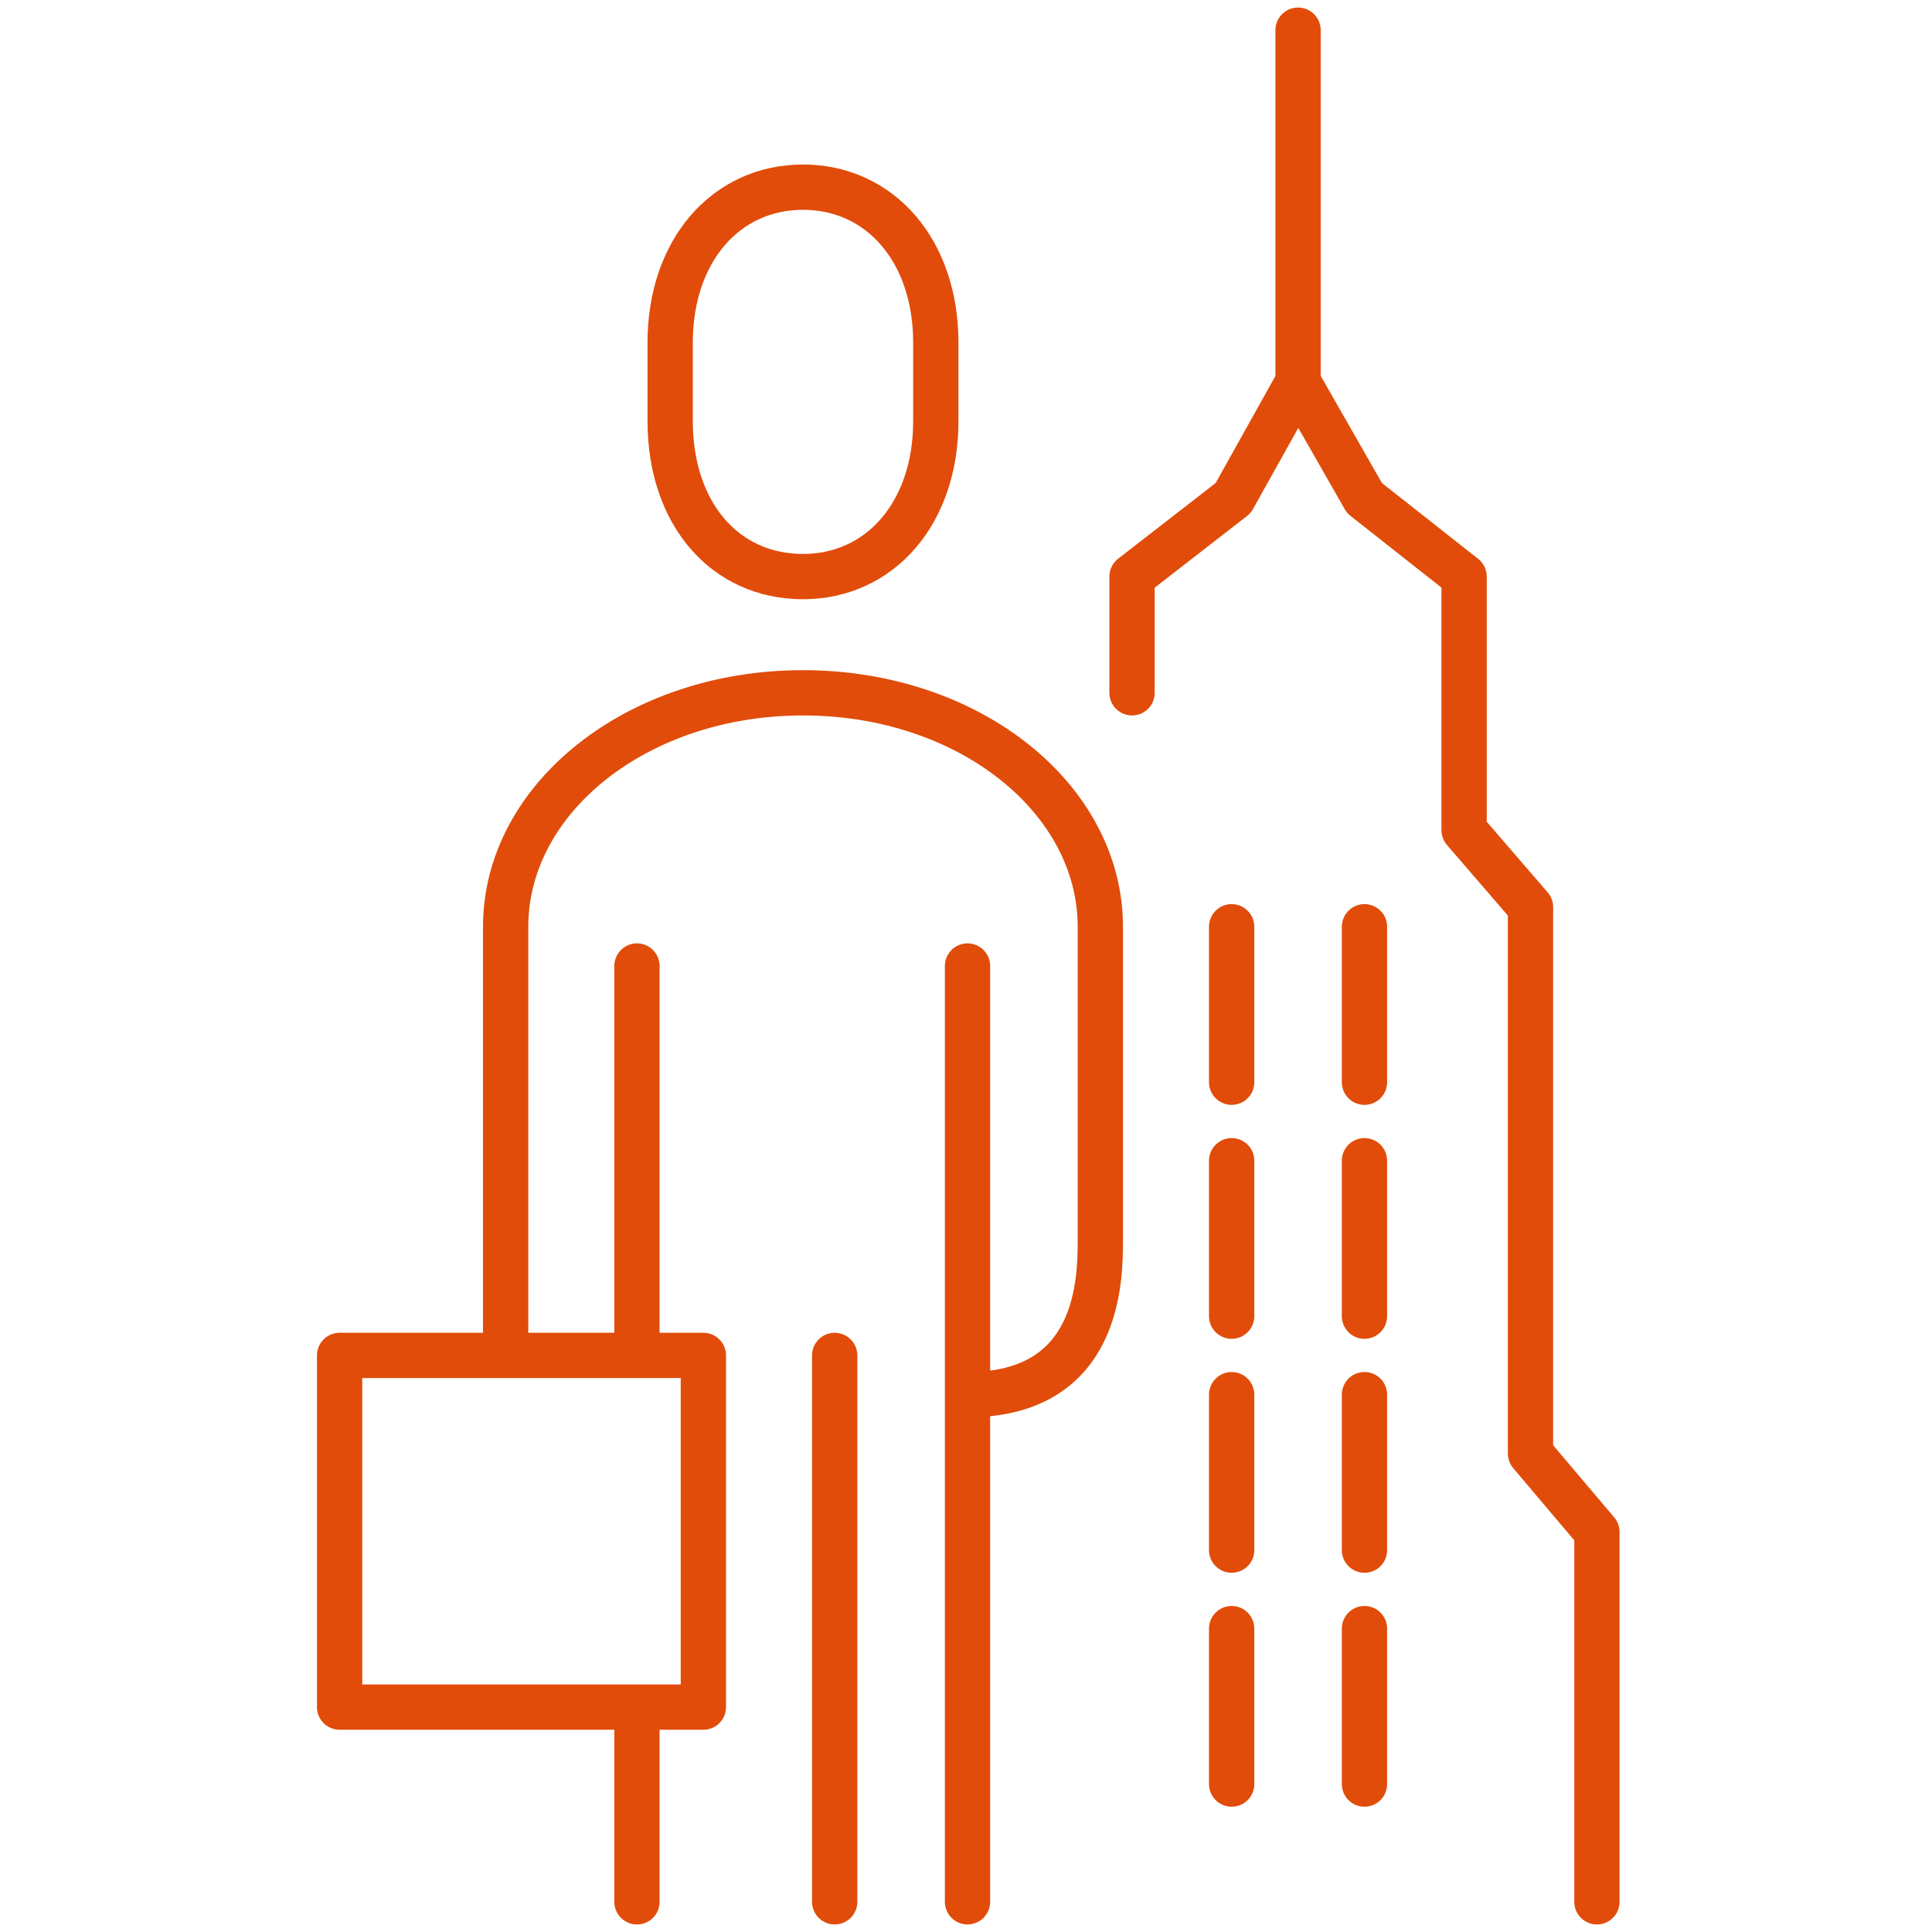<svg xmlns="http://www.w3.org/2000/svg" xmlns:xlink="http://www.w3.org/1999/xlink" viewBox="0 0 128 128"><defs><path id="a" d="M20.6.1h87.1v127.8H20.6z"/></defs><clipPath id="b"><use xlink:href="#a" overflow="visible"/></clipPath><path d="M90.4 107.9v10.3m-8.8-10.3v10.3m8.8-25.8v10.3m-8.8-10.3v10.3m8.8-25.8v10.3m-8.8-10.3v10.3m8.8-25.8v10.3m-8.8-10.3v10.3M86 2v23.2M105.8 126v-24.5l-4.4-5.2V60.1L97 55V38.2L90.4 33 86 25.3 81.7 33 75 38.2v7.7m-28.4 67.2H22.5V89.8h24.1v23.3zm8.7-23.3V126m-13.1-12.9V126m21.9-62v62M53.2 45.9c11 0 19.7 7 19.7 15.5v20.7c0 2.6 0 10.3-8.8 10.3M42.2 64v25.8m11-51.6c5.1 0 8.8-4.2 8.8-10.3v-5.2c0-6.1-3.7-10.3-8.8-10.3s-8.8 4.2-8.8 10.3v5.2c0 6.1 3.6 10.3 8.8 10.3zm0 7.7c-11 0-19.7 7-19.7 15.5v28.4" clip-path="url(#b)" fill="none" stroke="#e14c0a" stroke-width="3" stroke-linecap="round" stroke-linejoin="round" stroke-miterlimit="10"/></svg>